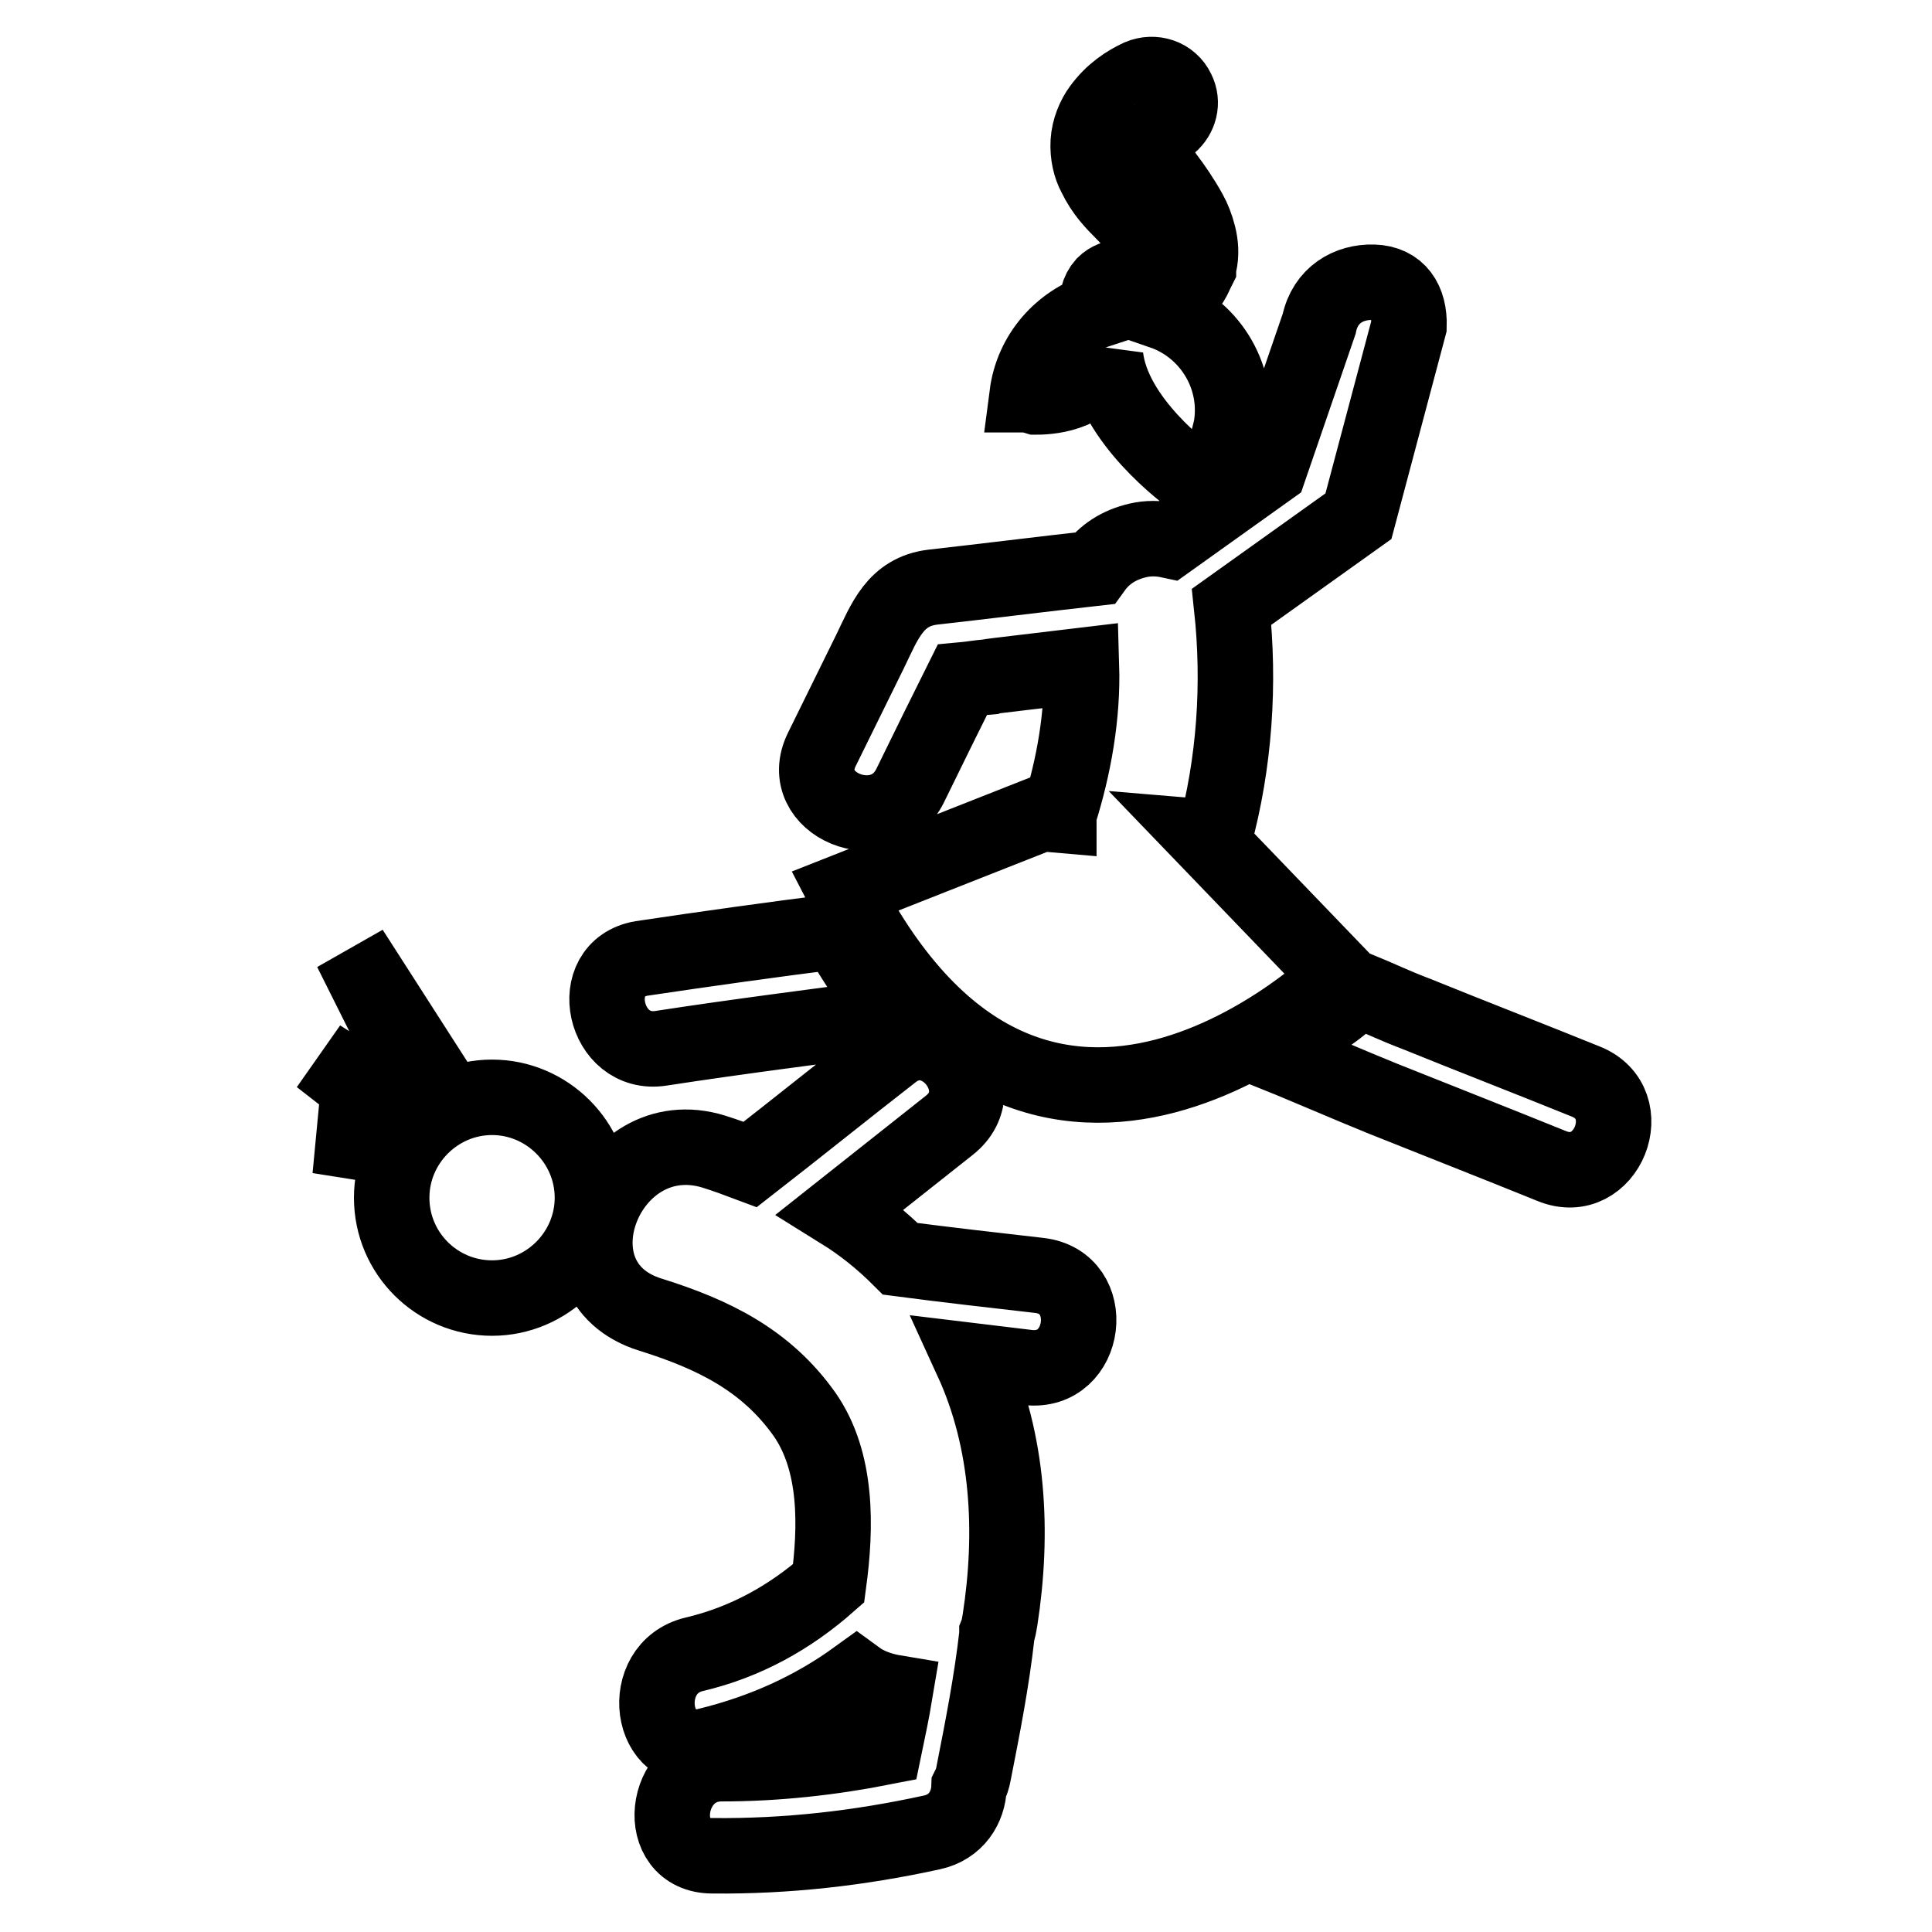 <?xml version="1.0" encoding="utf-8"?>
<!-- Svg Vector Icons : http://www.onlinewebfonts.com/icon -->
<!DOCTYPE svg PUBLIC "-//W3C//DTD SVG 1.1//EN" "http://www.w3.org/Graphics/SVG/1.1/DTD/svg11.dtd">
<svg version="1.1" xmlns="http://www.w3.org/2000/svg" xmlns:xlink="http://www.w3.org/1999/xlink" x="0px" y="0px" viewBox="0 0 256 256" enable-background="new 0 0 256 256" xml:space="preserve">
<g> <path stroke-width="10" fill-opacity="0" stroke="#000000"  d="M51.9,158.7c0,7.4,6,13.3,13.3,13.3s13.3-6,13.3-13.3s-6-13.3-13.3-13.3S51.9,151.4,51.9,158.7z M137.7,169 c-6.1-0.7-12.3-1.4-18.4-2.2c-2.4-2.4-5-4.5-7.9-6.3c4.8-3.8,9.6-7.6,14.4-11.4c6.2-4.9-1.4-14.5-7.6-9.6 c-6.3,4.9-12.5,9.9-18.8,14.8c-1.6-0.6-3.2-1.2-4.8-1.7c-14.2-4.4-22.7,17.2-8.4,21.6c8.3,2.6,15.3,6,20.4,13.2 c4.4,6.3,4.2,15,3.2,22.4c-5.1,4.5-11,7.8-17.8,9.4c-7.6,1.8-6,14,1.7,12.1c7.4-1.8,14-4.8,19.8-9c1.5,1.1,3.3,1.7,5.1,2 c-0.4,2.4-0.9,4.8-1.4,7.2c-7.1,1.4-14.3,2.2-21.6,2.2c-7.8,0-9.1,12.2-1.2,12.2c9.9,0.1,19.5-1,29.1-3.1c3.2-0.7,4.8-3.3,4.9-6 c0.3-0.6,0.5-1.2,0.6-1.8c1.2-6.1,2.4-12.2,3.1-18.4c0-0.1,0-0.2,0-0.2c0.2-0.5,0.3-1.1,0.4-1.7c1.8-11.6,1.2-23.7-3.7-34.4 c2.5,0.3,5,0.6,7.4,0.9C144.1,182.1,145.6,169.9,137.7,169z M55.1,139.3l-8.6-13.4l7.1,14.2L55.1,139.3z M48.1,143.7l-5.7-3.6 l5.4,4.2L48.1,143.7z M42.2,150.5l6.3,1l-0.1-0.8L42.2,150.5z M210.1,143.3c-7.4-3-14.9-5.9-22.3-8.9c-3.4-1.3-4.7-2-8.1-3.4 c-0.4,1.2-4.2,4.5-12,8.1c3.5,1.4,12.1,5.1,15.6,6.5c7.5,3,14.9,5.9,22.3,8.9C212.9,157.5,217.4,146.2,210.1,143.3z M87.6,138.9 c10.4-1.6,20.8-2.9,31.2-4.3c-2.8-3.1-5.4-6.9-7.8-11.2c-8.7,1.1-17.3,2.3-26,3.6C77.4,128.3,80,140.1,87.6,138.9z M159.7,110.9 l1.2,0.1c2.7-9.9,3.4-20.4,2.3-30.6l16.8-12l6.7-25.2c0.1-3.3-1.4-5.7-4.7-5.8c-3.3-0.1-6.4,1.7-7.2,5.5l-6.6,19.2l-13.3,9.5 c-1.4-0.3-2.8-0.3-4.1,0c-2.6,0.6-4.5,1.9-5.8,3.7c-7.1,0.8-14.3,1.7-21.4,2.5c-5,0.6-6.4,4.6-8.3,8.5c-2.1,4.3-4.3,8.7-6.4,13 c-3.6,7.3,8.1,12.1,11.7,4.8c2.3-4.7,4.6-9.4,6.9-14c1.1-0.1,2.2-0.3,3.4-0.4c0.2-0.1,8.3-1,12.4-1.5c0.2,6.6-1,13.4-3,19.7 c0,0,0,0.1,0,0.1l-2.3-0.2l-26.1,10.3c25.9,50.2,65.6,11.3,65.6,11.3L159.7,110.9z M137.3,52.6c2.4,0,7.3-0.6,9.2-5.3 c1,8.4,10.6,15.5,12,16.5l0.8,0.8c0,0,2.5-2.8,3-5c0.3-0.8,0.8-2.6,0.9-3.4c0.9-6.6-3.1-12.8-9.2-14.9c0-0.2-0.1-0.5-0.2-0.7 c0.1-0.1,0.2-0.1,0.4-0.2c0.9-0.4,1.8-1,2.6-1.8c0.4-0.4,0.9-0.9,1.2-1.5c0.2-0.3,0.3-0.6,0.5-1l0.2-0.4l0.1-0.2l0-0.1l0.1-0.4 c0.3-1.3,0.2-2.6-0.1-3.8c-0.3-1.2-0.7-2.2-1.2-3.1c-1-1.8-2.1-3.4-3.1-4.7c-0.9-1.3-1.8-2.6-2.1-3.4c-0.1-0.4-0.1-0.6-0.1-0.6 c0,0,0-0.1,0.2-0.4c0.2-0.3,0.5-0.7,0.9-1.1c0.2-0.2,0.5-0.4,0.7-0.7c0.1-0.1,0.2-0.2,0.4-0.3l0.5-0.4c1.3-1.1,1.8-2.9,1-4.5 c-0.9-1.9-3.1-2.6-5-1.8c-1.7,0.8-3.6,2-5.2,4.2c-0.8,1.1-1.5,2.7-1.6,4.4c-0.1,1.7,0.3,3.3,0.9,4.4c1.1,2.3,2.5,3.7,3.8,5 c1.2,1.3,2.4,2.3,3.3,3.4c0.9,1.1,1.4,1.9,1.5,2.8l0,0v0c0,0.1,0.1-0.5,0-0.3v0l0,0.1l0,0.2c0,0.1,0,0.2,0,0.2c0,0,0,0.1,0,0.2 c0,0.2-0.1,0.4-0.2,0.7c-0.2,0.5-0.7,1-1.3,1.5c-0.2,0.2-0.4,0.3-0.6,0.5c-1.8-1.1-4-1.1-5.3,0.2c-0.8,0.9-1.1,2.1-0.8,3.4 c-4.9,1.6-8.7,5.8-9.4,11.2c0,0,0.1,0,0.2,0L137.3,52.6z"/></g>
</svg>
